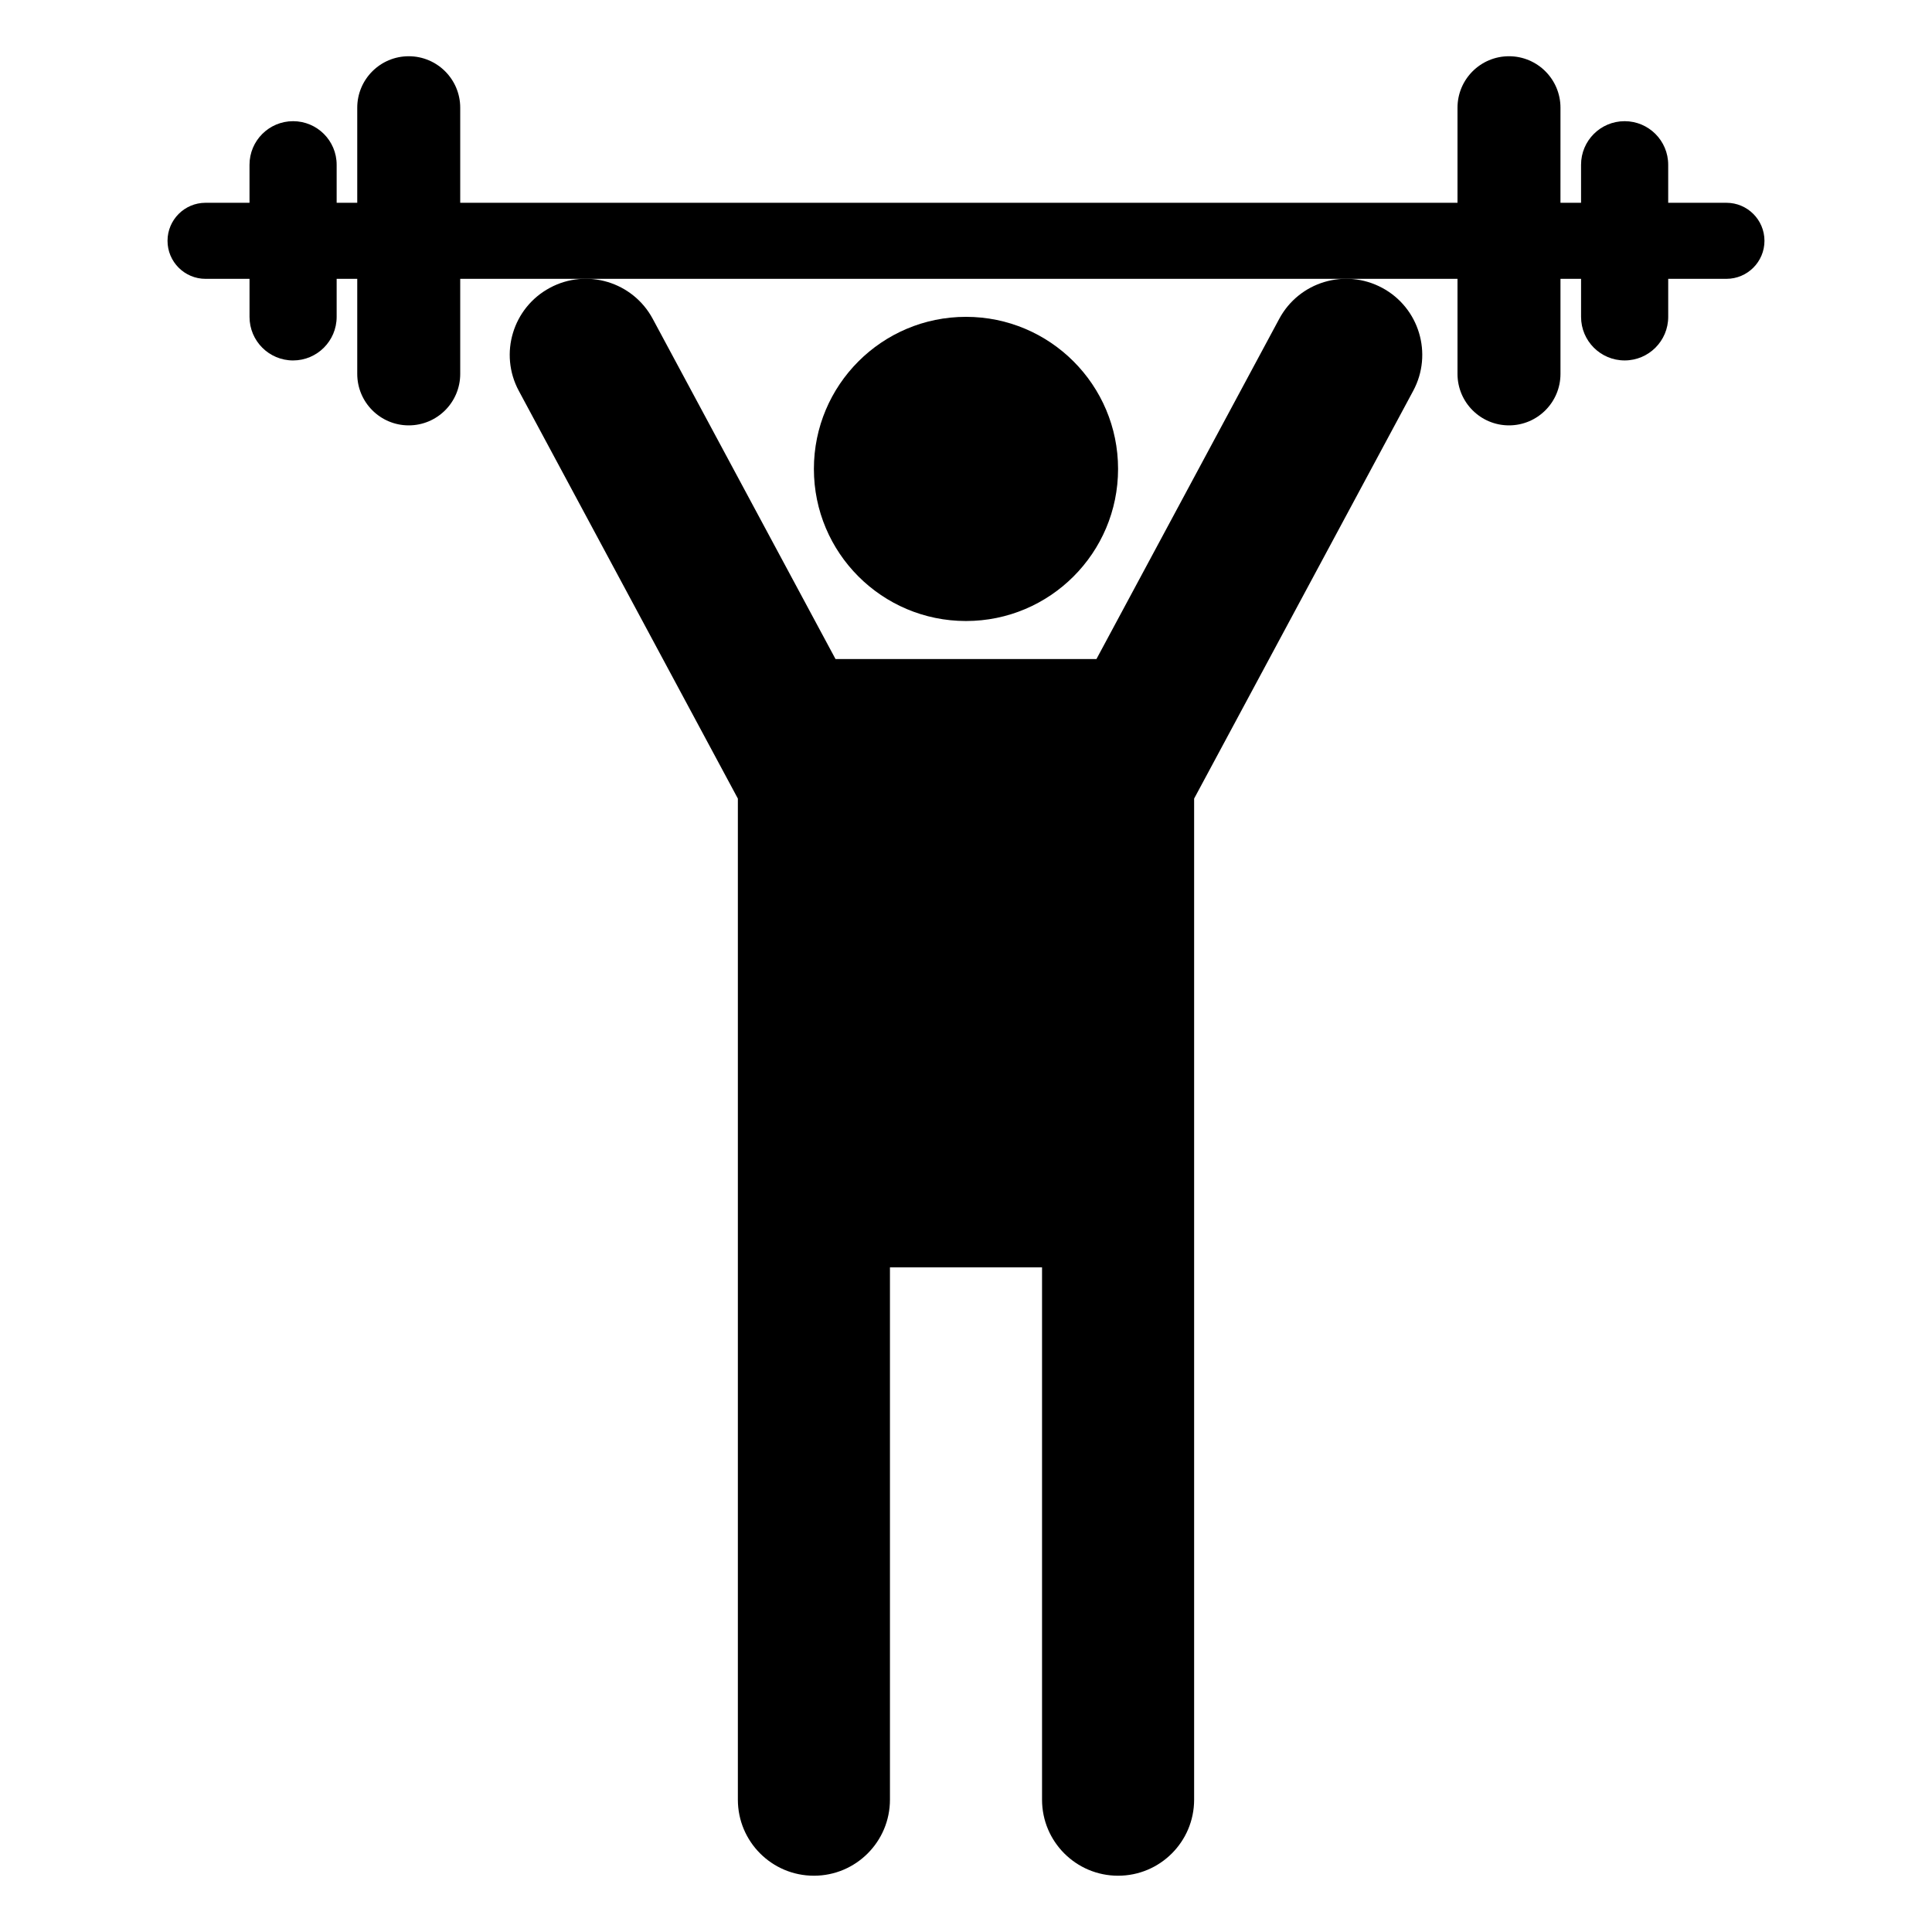 <?xml version="1.0" encoding="UTF-8"?>
<!-- Uploaded to: ICON Repo, www.iconrepo.com, Generator: ICON Repo Mixer Tools -->
<svg fill="#000000" width="800px" height="800px" version="1.1" viewBox="144 144 512 512" xmlns="http://www.w3.org/2000/svg">
 <g>
  <path d="m510.3 220.29c-9.824-5.285-22.031-1.59-27.293 8.211l-48.434 90.148h-69.156l-48.43-90.145c-5.266-9.816-17.5-13.5-27.285-8.215-9.805 5.266-13.484 17.484-8.215 27.285l58.055 108.06v265.3c0 11.129 9.023 20.152 20.152 20.152 11.129 0 20.152-9.023 20.152-20.152v-141.07h40.305v141.07c0 11.129 9.023 20.152 20.152 20.152 11.129 0 20.152-9.023 20.152-20.152v-265.3l58.059-108.06c5.266-9.805 1.586-22.027-8.215-27.289z"/>
  <path d="m601.52 197.74h-15.43v-10.078c0-6.375-5.168-11.547-11.547-11.547-6.379 0-11.547 5.168-11.547 11.547v10.078h-5.457l0.004-25.191c0-7.535-6.109-13.645-13.645-13.645-7.535 0-13.645 6.109-13.645 13.645v25.191h-264.29v-25.191c0-7.535-6.109-13.645-13.645-13.645-7.535 0-13.645 6.109-13.645 13.645v25.191h-5.457v-10.078c0-6.375-5.168-11.547-11.547-11.547-6.375 0.004-11.547 5.172-11.547 11.551v10.078l-11.648-0.004c-5.562 0-10.078 4.512-10.078 10.078 0 5.562 4.512 10.078 10.078 10.078h11.652v10.078c0 6.379 5.168 11.547 11.547 11.547 6.371-0.004 11.543-5.176 11.543-11.551v-10.078h5.457v25.191c0 7.535 6.109 13.645 13.645 13.645 7.535 0 13.645-6.109 13.645-13.645v-25.191h264.29v25.191c0 7.535 6.109 13.645 13.645 13.645 7.535 0 13.645-6.109 13.645-13.645v-25.191h5.457v10.078c0 6.379 5.168 11.547 11.547 11.547 6.375 0 11.547-5.168 11.547-11.547v-10.078h15.43c5.562 0 10.078-4.512 10.078-10.078-0.004-5.562-4.516-10.074-10.082-10.074z"/>
  <path d="m440.3 268.27c0 22.258-18.047 40.305-40.305 40.305-22.262 0-40.305-18.047-40.305-40.305 0-22.262 18.043-40.305 40.305-40.305 22.258 0 40.305 18.043 40.305 40.305"/>
 </g>
</svg>
